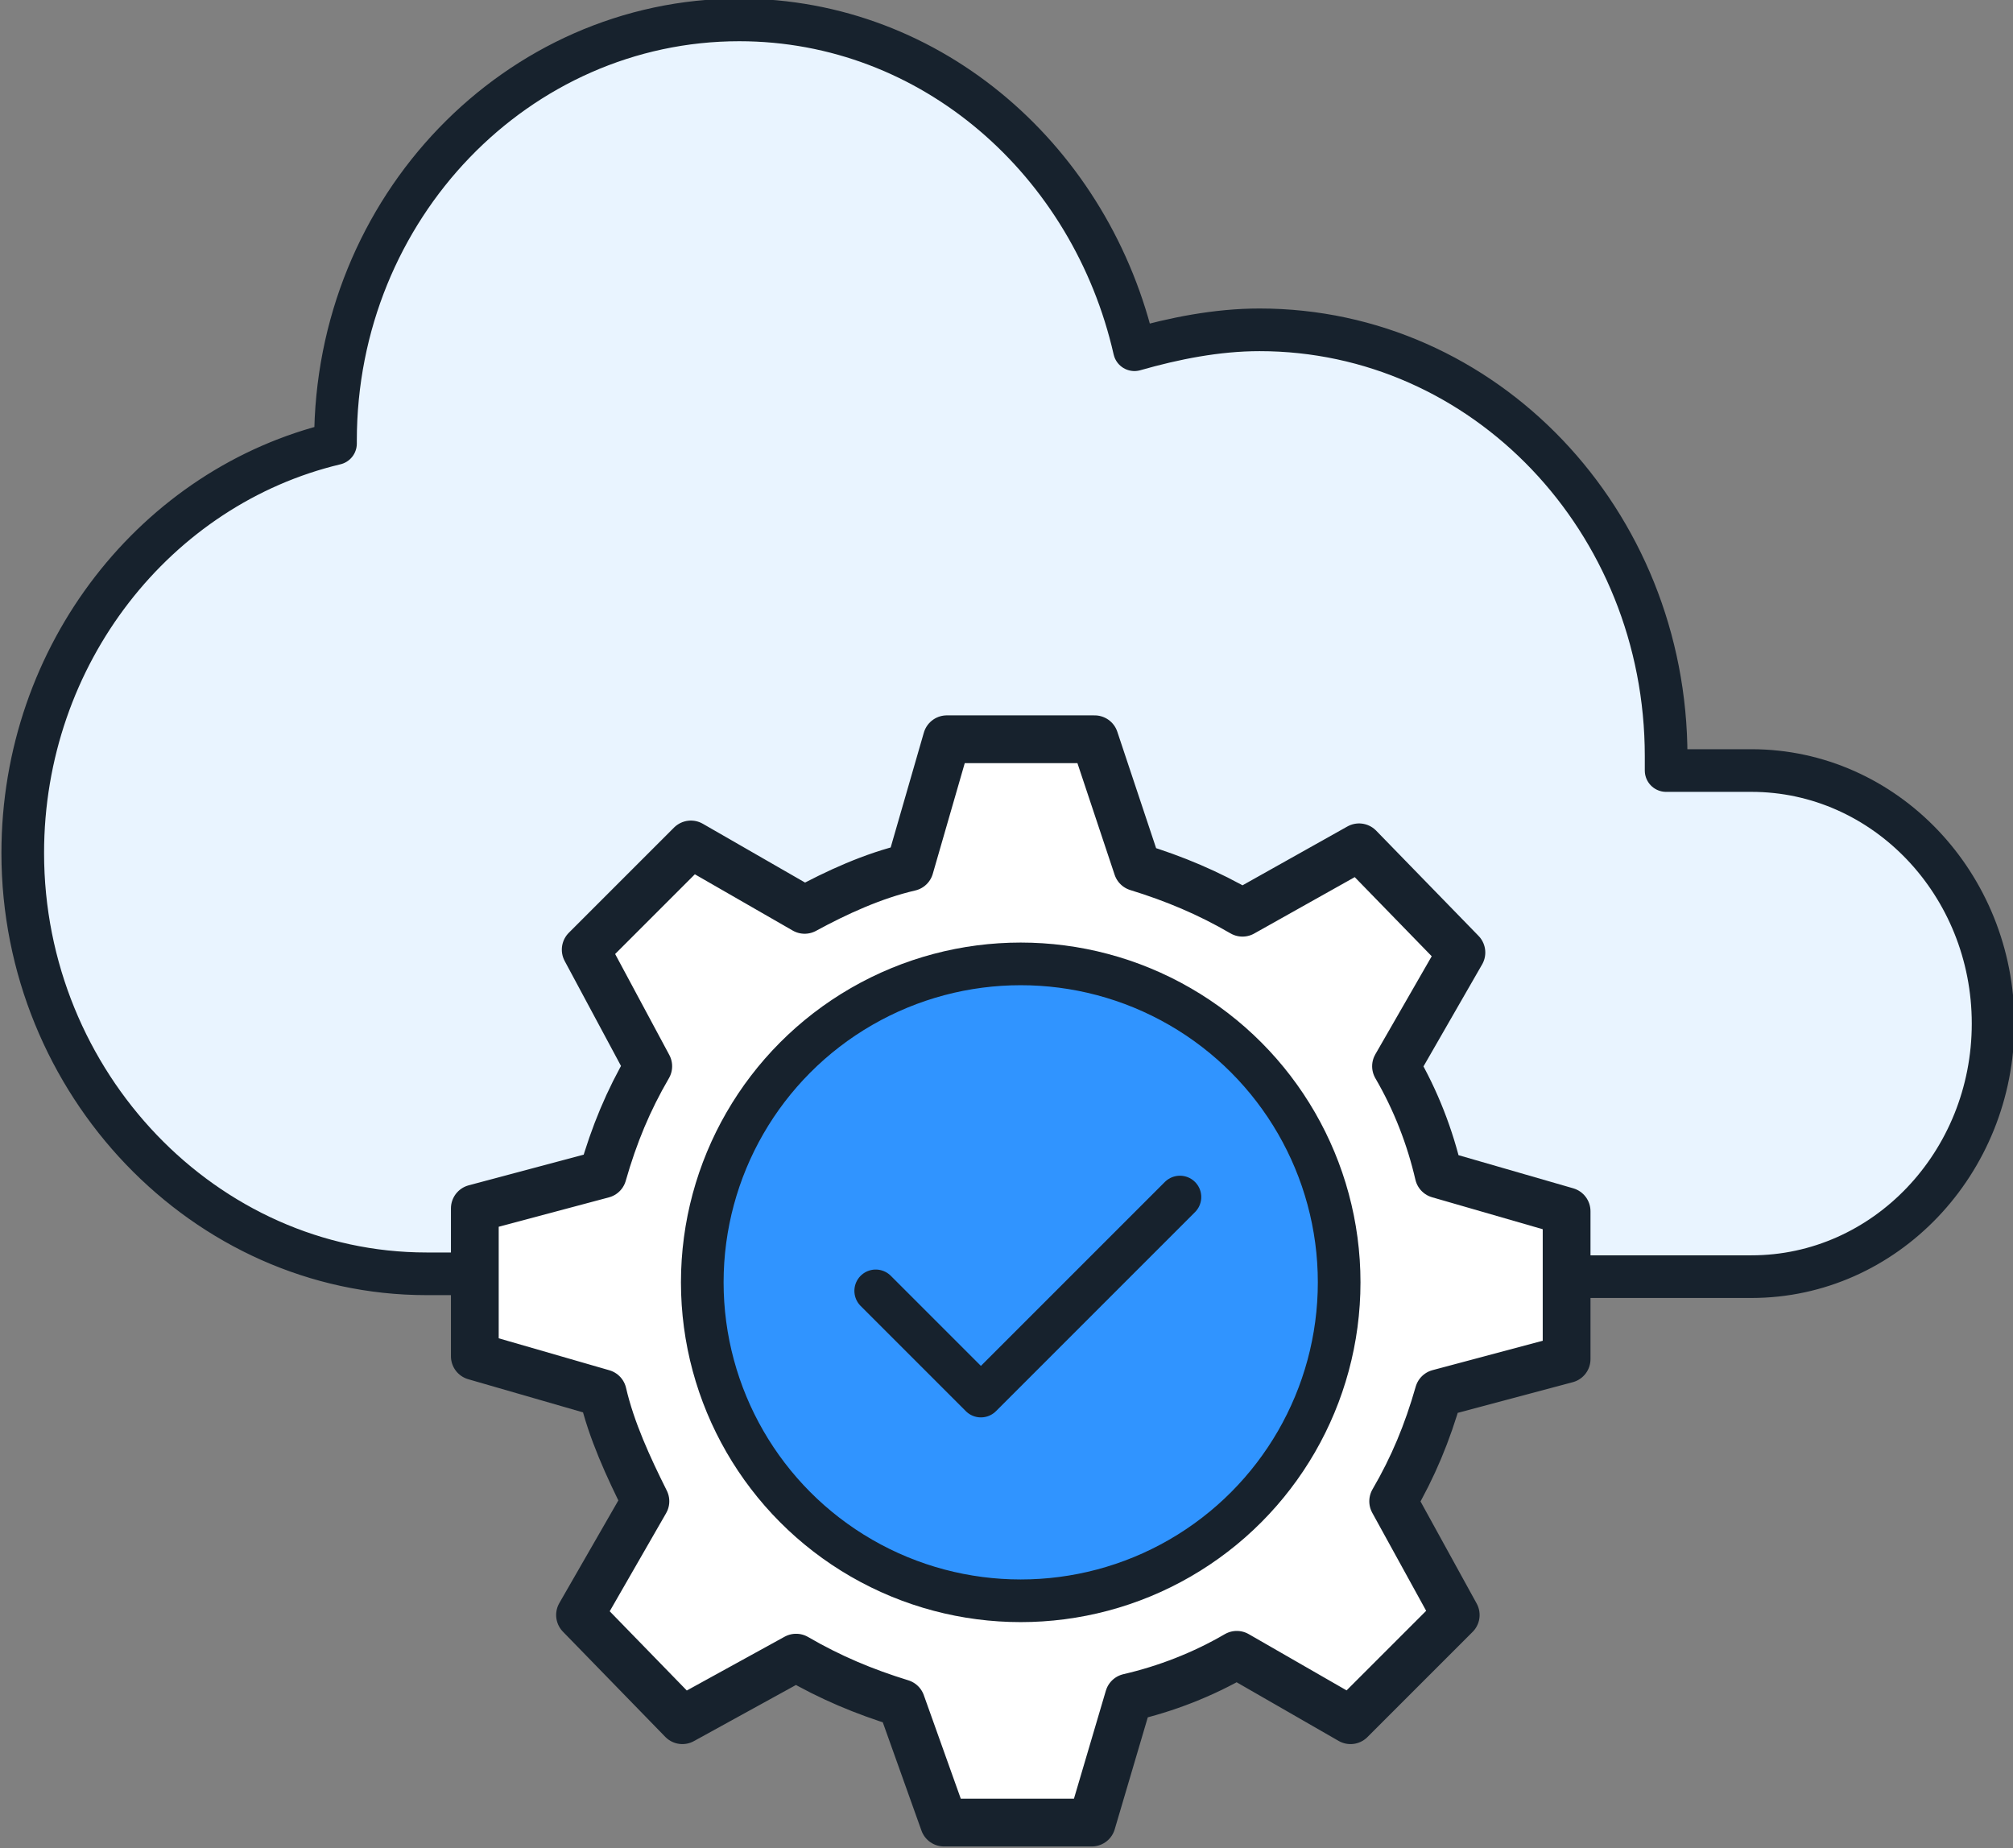 <?xml version="1.0" encoding="utf-8"?>
<!-- Generator: Adobe Illustrator 27.9.3, SVG Export Plug-In . SVG Version: 9.03 Build 53313)  -->
<svg version="1.1" id="Layer_2_00000040558256433105537560000005469030233851457427_"
	 xmlns="http://www.w3.org/2000/svg" xmlns:xlink="http://www.w3.org/1999/xlink" x="0px" y="0px" viewBox="0 0 70.8 65"
	 style="enable-background:new 0 0 70.8 65;" xml:space="preserve">
<rect x="0" y="0" width="70.8" height="65" fill="#808080" stroke="none"/>
<style type="text/css">
	.st0{fill:#E9F4FF;stroke:#17222D;stroke-width:1.5;stroke-linecap:round;stroke-linejoin:round;}
	.st1{fill:#FFFFFF;stroke:#17222D;stroke-width:1.68;stroke-linecap:round;stroke-linejoin:round;}
	.st2{fill:#3094FF;stroke:#17222D;stroke-width:1.5;stroke-linecap:round;stroke-linejoin:round;}
	.st3{fill:none;stroke:#17222D;stroke-width:1.5;stroke-linecap:round;stroke-linejoin:round;}
</style>
<g id="Layer_1-2">
	<g>
		<path class="st0" d="M52.2,44.9h9.4c4.7,0,8.5-4,8.5-8.9l0,0c0-4.9-3.8-8.9-8.5-8.9h-3c0-0.1,0-0.3,0-0.5c0-8.3-6.4-15-14.3-15
			c-1.5,0-3,0.3-4.4,0.7C38.4,5.7,32.8,0.7,26,0.7c-7.8,0-14.2,6.6-14.2,14.8v0.1C5.5,17.1,0.8,23,0.8,30l0,0
			c0,8.1,6.4,14.8,14.2,14.8h4"/>
		<path class="st1" d="M33.2,64.1h5.2l1.3-4.4c1.3-0.3,2.6-0.8,3.8-1.5l4,2.3l3.7-3.7l-2.2-4c0.7-1.2,1.2-2.4,1.6-3.8l4.5-1.2v-5.2
			l-4.5-1.3c-0.3-1.3-0.8-2.6-1.5-3.8l2.3-4l-3.6-3.7l-4.1,2.3c-1.2-0.7-2.4-1.2-3.7-1.6L38.5,26h-5.2L32,30.5
			c-1.3,0.3-2.6,0.9-3.7,1.5l-4-2.3l-3.7,3.7l2.2,4.1c-0.7,1.2-1.2,2.4-1.6,3.8l-4.5,1.2v5.2l4.5,1.3c0.3,1.3,0.9,2.6,1.5,3.8
			l-2.3,4l3.6,3.7l4-2.2c1.2,0.7,2.4,1.2,3.7,1.6L33.2,64.1L33.2,64.1z"/>
		<g>
			<ellipse class="st2" cx="35.9" cy="45.1" rx="11.2" ry="11.2"/>
			<polyline class="st3" points="30.8,45.4 34.5,49.1 41.5,42.1 			"/>
		</g>
	</g>
</g>
</svg>
